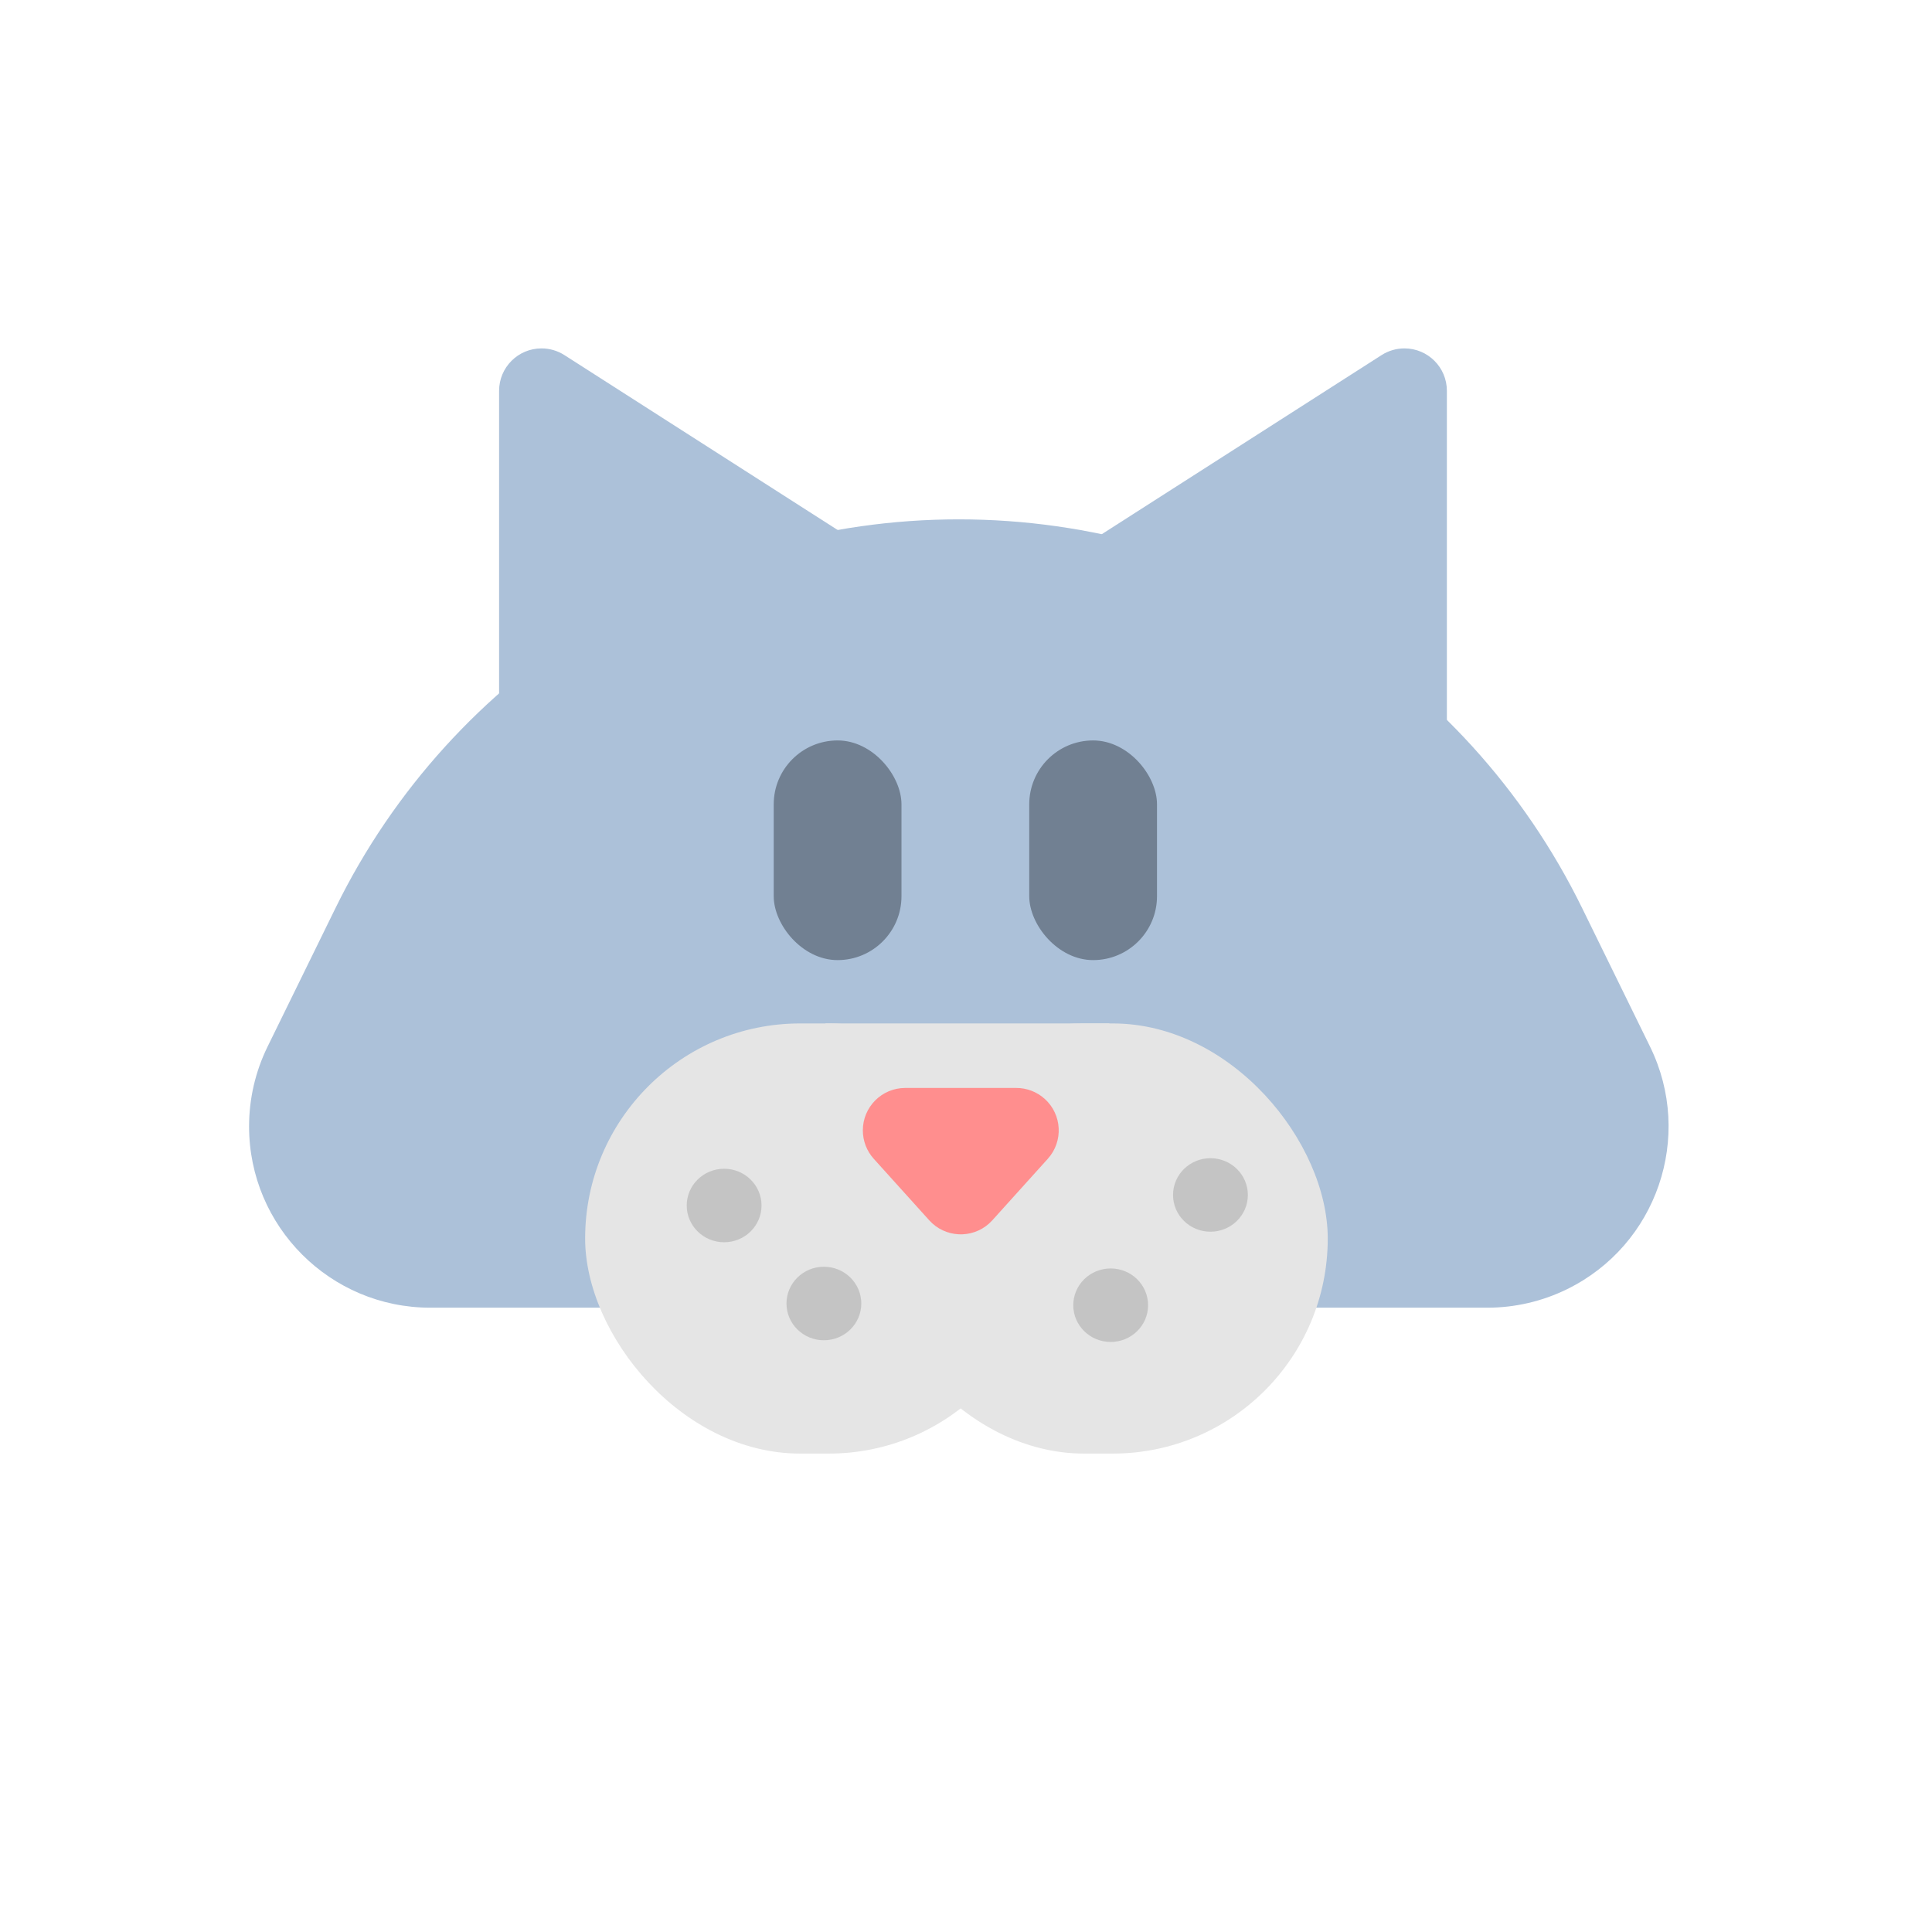 <svg xmlns="http://www.w3.org/2000/svg" xmlns:xlink="http://www.w3.org/1999/xlink" width="124" height="124" viewBox="0 0 124 124">
  <rect x="0" y="0" width="124" height="124" fill="#333333" stroke="none"/>
  <defs>
    <rect id="exp_cat_square-a" width="124" height="124"/>
  </defs>
  <g fill="none" fill-rule="evenodd">
    <mask id="exp_cat_square-b" fill="#fff">
      <use xlink:href="#exp_cat_square-a"/>
    </mask>
    <use fill="#FFF" xlink:href="#exp_cat_square-a"/>
    <g mask="url(#exp_cat_square-b)">
      <g transform="translate(19 22.44)">
        <path fill="#ACC1D9" d="M31.183,0.35 L73.864,27.669 L26.993,28.923 L26.993,2.643 C26.993,1.14 28.212,-0.079 29.716,-0.079 C30.236,-0.079 30.745,0.07 31.183,0.35 Z" transform="matrix(-1 0 0 1 100.857 0)"/>
        <path fill="#ACC1D9" d="M17.224,0.35 L59.904,27.669 L13.033,28.923 L13.033,2.643 C13.033,1.14 14.252,-0.079 15.756,-0.079 C16.276,-0.079 16.785,0.07 17.224,0.35 Z"/>
        <path fill="#ACC1D9" d="M42.538,10.893 L42.538,10.893 C59.54,10.893 75.058,20.569 82.541,35.835 L86.903,44.734 C89.732,50.504 87.347,57.475 81.577,60.303 C79.982,61.085 78.231,61.491 76.455,61.491 L8.622,61.491 C2.195,61.491 -3.014,56.281 -3.014,49.855 C-3.014,48.08 -2.608,46.328 -1.826,44.734 L2.536,35.835 C10.019,20.569 25.537,10.893 42.538,10.893 Z"/>
        <rect width="8.2" height="14.099" x="30.659" y="25.083" fill="#718092" rx="4.1"/>
        <rect width="8.2" height="14.099" x="47.059" y="25.083" fill="#718092" rx="4.1"/>
        <rect width="29.439" height="27.608" x="18.555" y="43.246" fill="#E5E5E5" rx="13.804"/>
        <rect width="18.224" height="8.282" x="33.976" y="43.246" fill="#E5E5E5"/>
        <rect width="29.439" height="27.608" x="36.779" y="43.246" fill="#E5E5E5" rx="13.804"/>
        <path fill="#FF8E8E" d="M44.687,48.258 L48.25,52.208 C49.258,53.325 49.169,55.046 48.053,56.054 C47.552,56.505 46.902,56.755 46.229,56.755 L39.101,56.755 C37.598,56.755 36.379,55.536 36.379,54.032 C36.379,53.358 36.628,52.708 37.08,52.208 L40.643,48.258 C41.651,47.141 43.372,47.053 44.489,48.06 C44.558,48.122 44.624,48.188 44.687,48.258 Z" transform="matrix(1 0 0 -1 0 104.142)"/>
        <ellipse cx="33.879" cy="61.222" fill="#A5A5A5" opacity=".5" rx="2.401" ry="2.359"/>
        <ellipse cx="27.476" cy="54.932" fill="#A5A5A5" opacity=".5" rx="2.401" ry="2.359"/>
        <ellipse cx="52.286" cy="61.331" fill="#A5A5A5" opacity=".5" rx="2.401" ry="2.359" transform="matrix(-1 0 0 1 104.572 0)"/>
        <ellipse cx="58.688" cy="54.255" fill="#A5A5A5" opacity=".5" rx="2.401" ry="2.359" transform="matrix(-1 0 0 1 117.377 0)"/>
      </g>
    </g>
  </g>
</svg>
